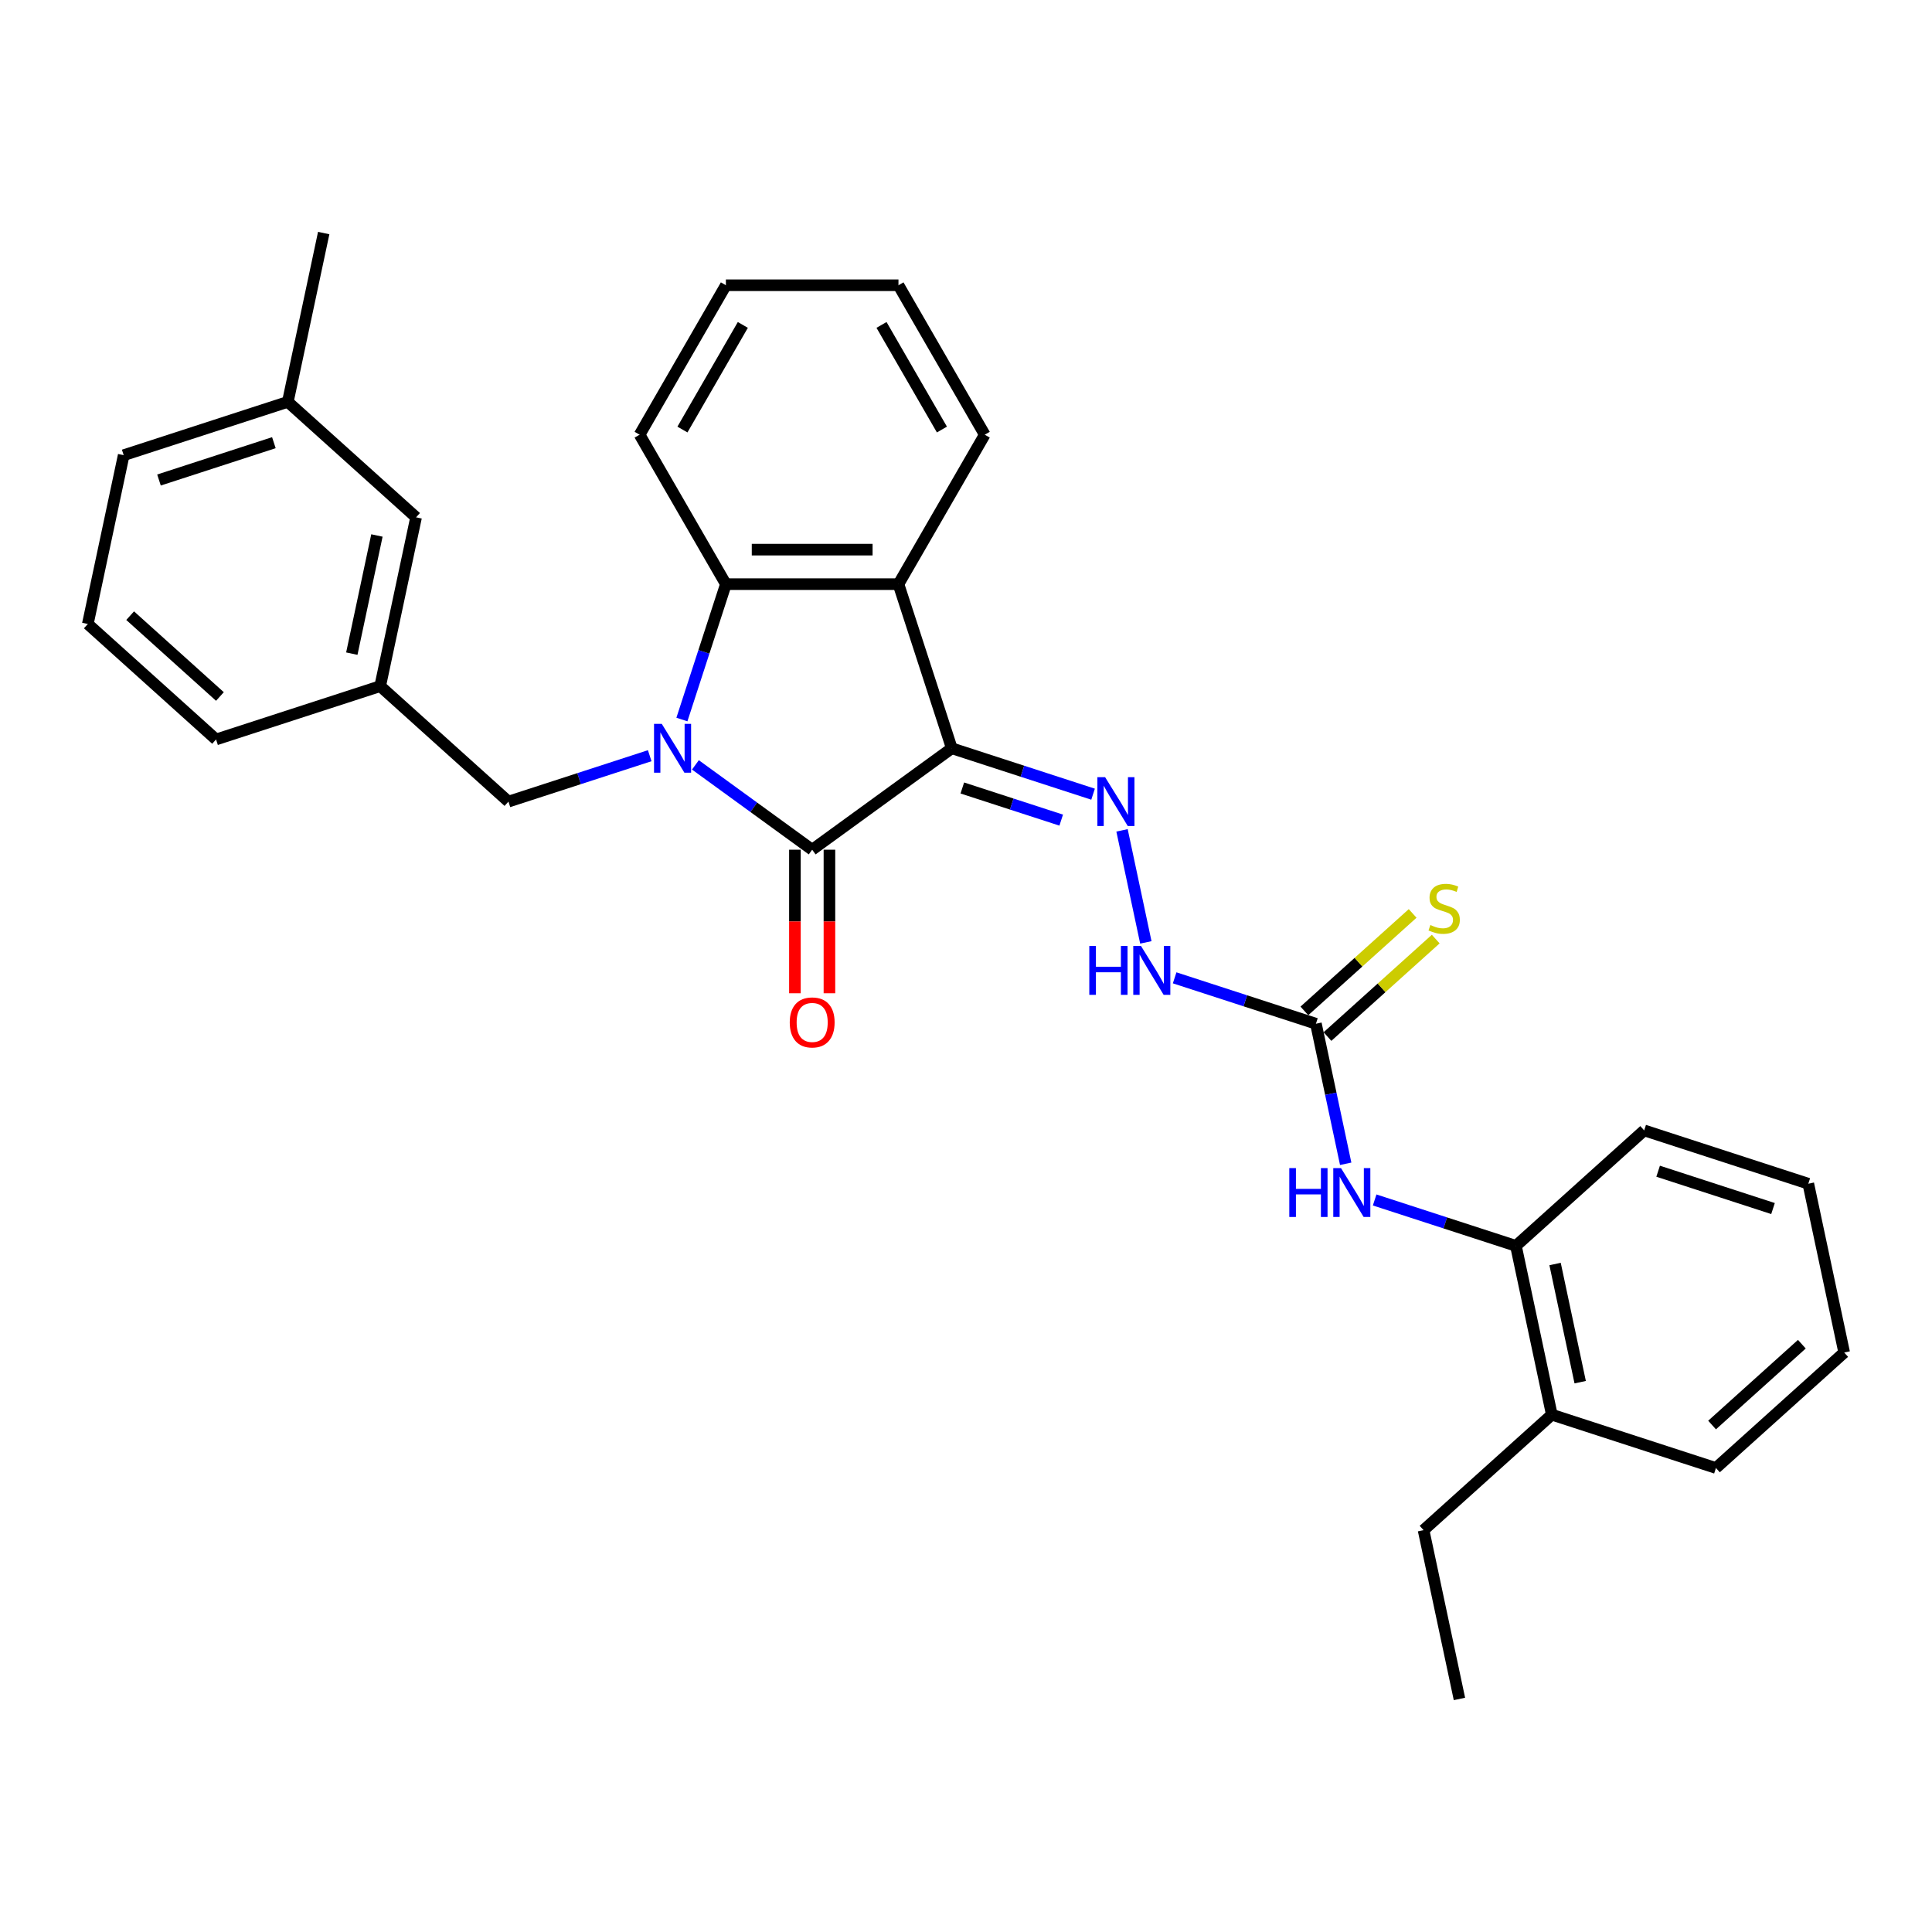 <?xml version='1.0' encoding='iso-8859-1'?>
<svg version='1.1' baseProfile='full'
              xmlns='http://www.w3.org/2000/svg'
                      xmlns:rdkit='http://www.rdkit.org/xml'
                      xmlns:xlink='http://www.w3.org/1999/xlink'
                  xml:space='preserve'
width='1000px' height='1000px' viewBox='0 0 1000 1000'>
<!-- END OF HEADER -->
<rect style='opacity:1.0;fill:#FFFFFF;stroke:none' width='1000' height='1000' x='0' y='0'> </rect>
<path class='bond-1' d='M 492.646,387.308 L 420.382,439.811' style='fill:none;fill-rule:evenodd;stroke:#000000;stroke-width:6px;stroke-linecap:butt;stroke-linejoin:miter;stroke-opacity:1' />
<path class='bond-2' d='M 492.646,387.308 L 465.043,302.357' style='fill:none;fill-rule:evenodd;stroke:#000000;stroke-width:6px;stroke-linecap:butt;stroke-linejoin:miter;stroke-opacity:1' />
<path class='bond-4' d='M 492.646,387.308 L 529.208,399.188' style='fill:none;fill-rule:evenodd;stroke:#000000;stroke-width:6px;stroke-linecap:butt;stroke-linejoin:miter;stroke-opacity:1' />
<path class='bond-4' d='M 529.208,399.188 L 565.771,411.068' style='fill:none;fill-rule:evenodd;stroke:#0000FF;stroke-width:6px;stroke-linecap:butt;stroke-linejoin:miter;stroke-opacity:1' />
<path class='bond-4' d='M 498.094,407.863 L 523.688,416.179' style='fill:none;fill-rule:evenodd;stroke:#000000;stroke-width:6px;stroke-linecap:butt;stroke-linejoin:miter;stroke-opacity:1' />
<path class='bond-4' d='M 523.688,416.179 L 549.281,424.494' style='fill:none;fill-rule:evenodd;stroke:#0000FF;stroke-width:6px;stroke-linecap:butt;stroke-linejoin:miter;stroke-opacity:1' />
<path class='bond-0' d='M 359.944,395.901 L 390.163,417.856' style='fill:none;fill-rule:evenodd;stroke:#0000FF;stroke-width:6px;stroke-linecap:butt;stroke-linejoin:miter;stroke-opacity:1' />
<path class='bond-0' d='M 390.163,417.856 L 420.382,439.811' style='fill:none;fill-rule:evenodd;stroke:#000000;stroke-width:6px;stroke-linecap:butt;stroke-linejoin:miter;stroke-opacity:1' />
<path class='bond-7' d='M 336.291,391.151 L 299.729,403.031' style='fill:none;fill-rule:evenodd;stroke:#0000FF;stroke-width:6px;stroke-linecap:butt;stroke-linejoin:miter;stroke-opacity:1' />
<path class='bond-7' d='M 299.729,403.031 L 263.166,414.911' style='fill:none;fill-rule:evenodd;stroke:#000000;stroke-width:6px;stroke-linecap:butt;stroke-linejoin:miter;stroke-opacity:1' />
<path class='bond-30' d='M 352.953,372.427 L 364.336,337.392' style='fill:none;fill-rule:evenodd;stroke:#0000FF;stroke-width:6px;stroke-linecap:butt;stroke-linejoin:miter;stroke-opacity:1' />
<path class='bond-30' d='M 364.336,337.392 L 375.72,302.357' style='fill:none;fill-rule:evenodd;stroke:#000000;stroke-width:6px;stroke-linecap:butt;stroke-linejoin:miter;stroke-opacity:1' />
<path class='bond-10' d='M 411.449,439.811 L 411.449,476.961' style='fill:none;fill-rule:evenodd;stroke:#000000;stroke-width:6px;stroke-linecap:butt;stroke-linejoin:miter;stroke-opacity:1' />
<path class='bond-10' d='M 411.449,476.961 L 411.449,514.11' style='fill:none;fill-rule:evenodd;stroke:#FF0000;stroke-width:6px;stroke-linecap:butt;stroke-linejoin:miter;stroke-opacity:1' />
<path class='bond-10' d='M 429.314,439.811 L 429.314,476.961' style='fill:none;fill-rule:evenodd;stroke:#000000;stroke-width:6px;stroke-linecap:butt;stroke-linejoin:miter;stroke-opacity:1' />
<path class='bond-10' d='M 429.314,476.961 L 429.314,514.11' style='fill:none;fill-rule:evenodd;stroke:#FF0000;stroke-width:6px;stroke-linecap:butt;stroke-linejoin:miter;stroke-opacity:1' />
<path class='bond-3' d='M 465.043,302.357 L 375.72,302.357' style='fill:none;fill-rule:evenodd;stroke:#000000;stroke-width:6px;stroke-linecap:butt;stroke-linejoin:miter;stroke-opacity:1' />
<path class='bond-3' d='M 451.645,284.492 L 389.118,284.492' style='fill:none;fill-rule:evenodd;stroke:#000000;stroke-width:6px;stroke-linecap:butt;stroke-linejoin:miter;stroke-opacity:1' />
<path class='bond-15' d='M 465.043,302.357 L 509.705,225.001' style='fill:none;fill-rule:evenodd;stroke:#000000;stroke-width:6px;stroke-linecap:butt;stroke-linejoin:miter;stroke-opacity:1' />
<path class='bond-16' d='M 375.72,302.357 L 331.058,225.001' style='fill:none;fill-rule:evenodd;stroke:#000000;stroke-width:6px;stroke-linecap:butt;stroke-linejoin:miter;stroke-opacity:1' />
<path class='bond-8' d='M 580.76,429.792 L 593.086,487.781' style='fill:none;fill-rule:evenodd;stroke:#0000FF;stroke-width:6px;stroke-linecap:butt;stroke-linejoin:miter;stroke-opacity:1' />
<path class='bond-5' d='M 681.12,529.884 L 644.557,518.005' style='fill:none;fill-rule:evenodd;stroke:#000000;stroke-width:6px;stroke-linecap:butt;stroke-linejoin:miter;stroke-opacity:1' />
<path class='bond-5' d='M 644.557,518.005 L 607.995,506.125' style='fill:none;fill-rule:evenodd;stroke:#0000FF;stroke-width:6px;stroke-linecap:butt;stroke-linejoin:miter;stroke-opacity:1' />
<path class='bond-6' d='M 681.12,529.884 L 688.824,566.129' style='fill:none;fill-rule:evenodd;stroke:#000000;stroke-width:6px;stroke-linecap:butt;stroke-linejoin:miter;stroke-opacity:1' />
<path class='bond-6' d='M 688.824,566.129 L 696.528,602.374' style='fill:none;fill-rule:evenodd;stroke:#0000FF;stroke-width:6px;stroke-linecap:butt;stroke-linejoin:miter;stroke-opacity:1' />
<path class='bond-11' d='M 687.097,536.522 L 715.115,511.295' style='fill:none;fill-rule:evenodd;stroke:#000000;stroke-width:6px;stroke-linecap:butt;stroke-linejoin:miter;stroke-opacity:1' />
<path class='bond-11' d='M 715.115,511.295 L 743.133,486.067' style='fill:none;fill-rule:evenodd;stroke:#CCCC00;stroke-width:6px;stroke-linecap:butt;stroke-linejoin:miter;stroke-opacity:1' />
<path class='bond-11' d='M 675.143,523.246 L 703.161,498.019' style='fill:none;fill-rule:evenodd;stroke:#000000;stroke-width:6px;stroke-linecap:butt;stroke-linejoin:miter;stroke-opacity:1' />
<path class='bond-11' d='M 703.161,498.019 L 731.179,472.791' style='fill:none;fill-rule:evenodd;stroke:#CCCC00;stroke-width:6px;stroke-linecap:butt;stroke-linejoin:miter;stroke-opacity:1' />
<path class='bond-9' d='M 711.518,621.098 L 748.08,632.978' style='fill:none;fill-rule:evenodd;stroke:#0000FF;stroke-width:6px;stroke-linecap:butt;stroke-linejoin:miter;stroke-opacity:1' />
<path class='bond-9' d='M 748.08,632.978 L 784.643,644.858' style='fill:none;fill-rule:evenodd;stroke:#000000;stroke-width:6px;stroke-linecap:butt;stroke-linejoin:miter;stroke-opacity:1' />
<path class='bond-12' d='M 263.166,414.911 L 196.786,355.142' style='fill:none;fill-rule:evenodd;stroke:#000000;stroke-width:6px;stroke-linecap:butt;stroke-linejoin:miter;stroke-opacity:1' />
<path class='bond-13' d='M 784.643,644.858 L 803.214,732.229' style='fill:none;fill-rule:evenodd;stroke:#000000;stroke-width:6px;stroke-linecap:butt;stroke-linejoin:miter;stroke-opacity:1' />
<path class='bond-13' d='M 804.903,654.25 L 817.902,715.409' style='fill:none;fill-rule:evenodd;stroke:#000000;stroke-width:6px;stroke-linecap:butt;stroke-linejoin:miter;stroke-opacity:1' />
<path class='bond-19' d='M 784.643,644.858 L 851.023,585.089' style='fill:none;fill-rule:evenodd;stroke:#000000;stroke-width:6px;stroke-linecap:butt;stroke-linejoin:miter;stroke-opacity:1' />
<path class='bond-14' d='M 196.786,355.142 L 215.357,267.771' style='fill:none;fill-rule:evenodd;stroke:#000000;stroke-width:6px;stroke-linecap:butt;stroke-linejoin:miter;stroke-opacity:1' />
<path class='bond-14' d='M 182.098,338.322 L 195.097,277.162' style='fill:none;fill-rule:evenodd;stroke:#000000;stroke-width:6px;stroke-linecap:butt;stroke-linejoin:miter;stroke-opacity:1' />
<path class='bond-20' d='M 196.786,355.142 L 111.835,382.744' style='fill:none;fill-rule:evenodd;stroke:#000000;stroke-width:6px;stroke-linecap:butt;stroke-linejoin:miter;stroke-opacity:1' />
<path class='bond-21' d='M 803.214,732.229 L 736.834,791.998' style='fill:none;fill-rule:evenodd;stroke:#000000;stroke-width:6px;stroke-linecap:butt;stroke-linejoin:miter;stroke-opacity:1' />
<path class='bond-22' d='M 803.214,732.229 L 888.165,759.832' style='fill:none;fill-rule:evenodd;stroke:#000000;stroke-width:6px;stroke-linecap:butt;stroke-linejoin:miter;stroke-opacity:1' />
<path class='bond-17' d='M 215.357,267.771 L 148.977,208.002' style='fill:none;fill-rule:evenodd;stroke:#000000;stroke-width:6px;stroke-linecap:butt;stroke-linejoin:miter;stroke-opacity:1' />
<path class='bond-25' d='M 509.705,225.001 L 465.043,147.645' style='fill:none;fill-rule:evenodd;stroke:#000000;stroke-width:6px;stroke-linecap:butt;stroke-linejoin:miter;stroke-opacity:1' />
<path class='bond-25' d='M 487.534,222.33 L 456.271,168.18' style='fill:none;fill-rule:evenodd;stroke:#000000;stroke-width:6px;stroke-linecap:butt;stroke-linejoin:miter;stroke-opacity:1' />
<path class='bond-31' d='M 331.058,225.001 L 375.72,147.645' style='fill:none;fill-rule:evenodd;stroke:#000000;stroke-width:6px;stroke-linecap:butt;stroke-linejoin:miter;stroke-opacity:1' />
<path class='bond-31' d='M 353.229,222.33 L 384.492,168.18' style='fill:none;fill-rule:evenodd;stroke:#000000;stroke-width:6px;stroke-linecap:butt;stroke-linejoin:miter;stroke-opacity:1' />
<path class='bond-24' d='M 148.977,208.002 L 167.549,120.63' style='fill:none;fill-rule:evenodd;stroke:#000000;stroke-width:6px;stroke-linecap:butt;stroke-linejoin:miter;stroke-opacity:1' />
<path class='bond-32' d='M 148.977,208.002 L 64.026,235.604' style='fill:none;fill-rule:evenodd;stroke:#000000;stroke-width:6px;stroke-linecap:butt;stroke-linejoin:miter;stroke-opacity:1' />
<path class='bond-32' d='M 141.755,229.132 L 82.289,248.454' style='fill:none;fill-rule:evenodd;stroke:#000000;stroke-width:6px;stroke-linecap:butt;stroke-linejoin:miter;stroke-opacity:1' />
<path class='bond-18' d='M 45.455,322.975 L 111.835,382.744' style='fill:none;fill-rule:evenodd;stroke:#000000;stroke-width:6px;stroke-linecap:butt;stroke-linejoin:miter;stroke-opacity:1' />
<path class='bond-18' d='M 67.365,318.665 L 113.831,360.503' style='fill:none;fill-rule:evenodd;stroke:#000000;stroke-width:6px;stroke-linecap:butt;stroke-linejoin:miter;stroke-opacity:1' />
<path class='bond-23' d='M 45.455,322.975 L 64.026,235.604' style='fill:none;fill-rule:evenodd;stroke:#000000;stroke-width:6px;stroke-linecap:butt;stroke-linejoin:miter;stroke-opacity:1' />
<path class='bond-28' d='M 851.023,585.089 L 935.974,612.692' style='fill:none;fill-rule:evenodd;stroke:#000000;stroke-width:6px;stroke-linecap:butt;stroke-linejoin:miter;stroke-opacity:1' />
<path class='bond-28' d='M 858.245,606.22 L 917.711,625.542' style='fill:none;fill-rule:evenodd;stroke:#000000;stroke-width:6px;stroke-linecap:butt;stroke-linejoin:miter;stroke-opacity:1' />
<path class='bond-27' d='M 736.834,791.998 L 755.405,879.37' style='fill:none;fill-rule:evenodd;stroke:#000000;stroke-width:6px;stroke-linecap:butt;stroke-linejoin:miter;stroke-opacity:1' />
<path class='bond-33' d='M 888.165,759.832 L 954.545,700.063' style='fill:none;fill-rule:evenodd;stroke:#000000;stroke-width:6px;stroke-linecap:butt;stroke-linejoin:miter;stroke-opacity:1' />
<path class='bond-33' d='M 886.169,737.59 L 932.635,695.752' style='fill:none;fill-rule:evenodd;stroke:#000000;stroke-width:6px;stroke-linecap:butt;stroke-linejoin:miter;stroke-opacity:1' />
<path class='bond-26' d='M 465.043,147.645 L 375.72,147.645' style='fill:none;fill-rule:evenodd;stroke:#000000;stroke-width:6px;stroke-linecap:butt;stroke-linejoin:miter;stroke-opacity:1' />
<path class='bond-29' d='M 935.974,612.692 L 954.545,700.063' style='fill:none;fill-rule:evenodd;stroke:#000000;stroke-width:6px;stroke-linecap:butt;stroke-linejoin:miter;stroke-opacity:1' />
<path  class='atom-1' d='M 342.526 374.66
L 350.815 388.059
Q 351.637 389.381, 352.959 391.775
Q 354.281 394.168, 354.352 394.311
L 354.352 374.66
L 357.711 374.66
L 357.711 399.957
L 354.245 399.957
L 345.349 385.308
Q 344.312 383.593, 343.205 381.627
Q 342.133 379.662, 341.811 379.055
L 341.811 399.957
L 338.524 399.957
L 338.524 374.66
L 342.526 374.66
' fill='#0000FF'/>
<path  class='atom-5' d='M 572.005 402.263
L 580.295 415.661
Q 581.116 416.983, 582.438 419.377
Q 583.76 421.771, 583.832 421.914
L 583.832 402.263
L 587.19 402.263
L 587.19 427.559
L 583.725 427.559
L 574.828 412.91
Q 573.792 411.195, 572.684 409.23
Q 571.612 407.265, 571.291 406.657
L 571.291 427.559
L 568.004 427.559
L 568.004 402.263
L 572.005 402.263
' fill='#0000FF'/>
<path  class='atom-7' d='M 667.338 604.608
L 670.768 604.608
L 670.768 615.362
L 683.702 615.362
L 683.702 604.608
L 687.132 604.608
L 687.132 629.904
L 683.702 629.904
L 683.702 618.22
L 670.768 618.22
L 670.768 629.904
L 667.338 629.904
L 667.338 604.608
' fill='#0000FF'/>
<path  class='atom-7' d='M 694.1 604.608
L 702.389 618.006
Q 703.21 619.328, 704.532 621.722
Q 705.854 624.116, 705.926 624.259
L 705.926 604.608
L 709.284 604.608
L 709.284 629.904
L 705.819 629.904
L 696.922 615.255
Q 695.886 613.54, 694.778 611.575
Q 693.706 609.61, 693.385 609.002
L 693.385 629.904
L 690.098 629.904
L 690.098 604.608
L 694.1 604.608
' fill='#0000FF'/>
<path  class='atom-9' d='M 563.816 489.634
L 567.246 489.634
L 567.246 500.388
L 580.18 500.388
L 580.18 489.634
L 583.61 489.634
L 583.61 514.93
L 580.18 514.93
L 580.18 503.247
L 567.246 503.247
L 567.246 514.93
L 563.816 514.93
L 563.816 489.634
' fill='#0000FF'/>
<path  class='atom-9' d='M 590.577 489.634
L 598.866 503.032
Q 599.688 504.354, 601.01 506.748
Q 602.332 509.142, 602.403 509.285
L 602.403 489.634
L 605.762 489.634
L 605.762 514.93
L 602.296 514.93
L 593.399 500.281
Q 592.363 498.566, 591.256 496.601
Q 590.184 494.636, 589.862 494.029
L 589.862 514.93
L 586.575 514.93
L 586.575 489.634
L 590.577 489.634
' fill='#0000FF'/>
<path  class='atom-11' d='M 408.77 529.206
Q 408.77 523.132, 411.771 519.738
Q 414.772 516.343, 420.382 516.343
Q 425.991 516.343, 428.992 519.738
Q 431.994 523.132, 431.994 529.206
Q 431.994 535.351, 428.957 538.853
Q 425.92 542.319, 420.382 542.319
Q 414.808 542.319, 411.771 538.853
Q 408.77 535.387, 408.77 529.206
M 420.382 539.46
Q 424.24 539.46, 426.313 536.888
Q 428.421 534.279, 428.421 529.206
Q 428.421 524.24, 426.313 521.739
Q 424.24 519.202, 420.382 519.202
Q 416.523 519.202, 414.415 521.703
Q 412.343 524.204, 412.343 529.206
Q 412.343 534.315, 414.415 536.888
Q 416.523 539.46, 420.382 539.46
' fill='#FF0000'/>
<path  class='atom-12' d='M 740.354 478.798
Q 740.64 478.905, 741.819 479.405
Q 742.998 479.905, 744.284 480.227
Q 745.606 480.513, 746.893 480.513
Q 749.286 480.513, 750.68 479.369
Q 752.073 478.19, 752.073 476.154
Q 752.073 474.76, 751.359 473.903
Q 750.68 473.045, 749.608 472.581
Q 748.536 472.116, 746.75 471.58
Q 744.499 470.902, 743.141 470.258
Q 741.819 469.615, 740.854 468.258
Q 739.925 466.9, 739.925 464.613
Q 739.925 461.433, 742.069 459.468
Q 744.249 457.503, 748.536 457.503
Q 751.466 457.503, 754.789 458.897
L 753.967 461.648
Q 750.93 460.397, 748.643 460.397
Q 746.178 460.397, 744.82 461.433
Q 743.462 462.434, 743.498 464.184
Q 743.498 465.542, 744.177 466.364
Q 744.892 467.186, 745.892 467.65
Q 746.928 468.115, 748.643 468.651
Q 750.93 469.365, 752.288 470.08
Q 753.645 470.794, 754.61 472.259
Q 755.61 473.688, 755.61 476.154
Q 755.61 479.655, 753.252 481.549
Q 750.93 483.407, 747.035 483.407
Q 744.784 483.407, 743.069 482.907
Q 741.39 482.442, 739.389 481.62
L 740.354 478.798
' fill='#CCCC00'/>
</svg>
